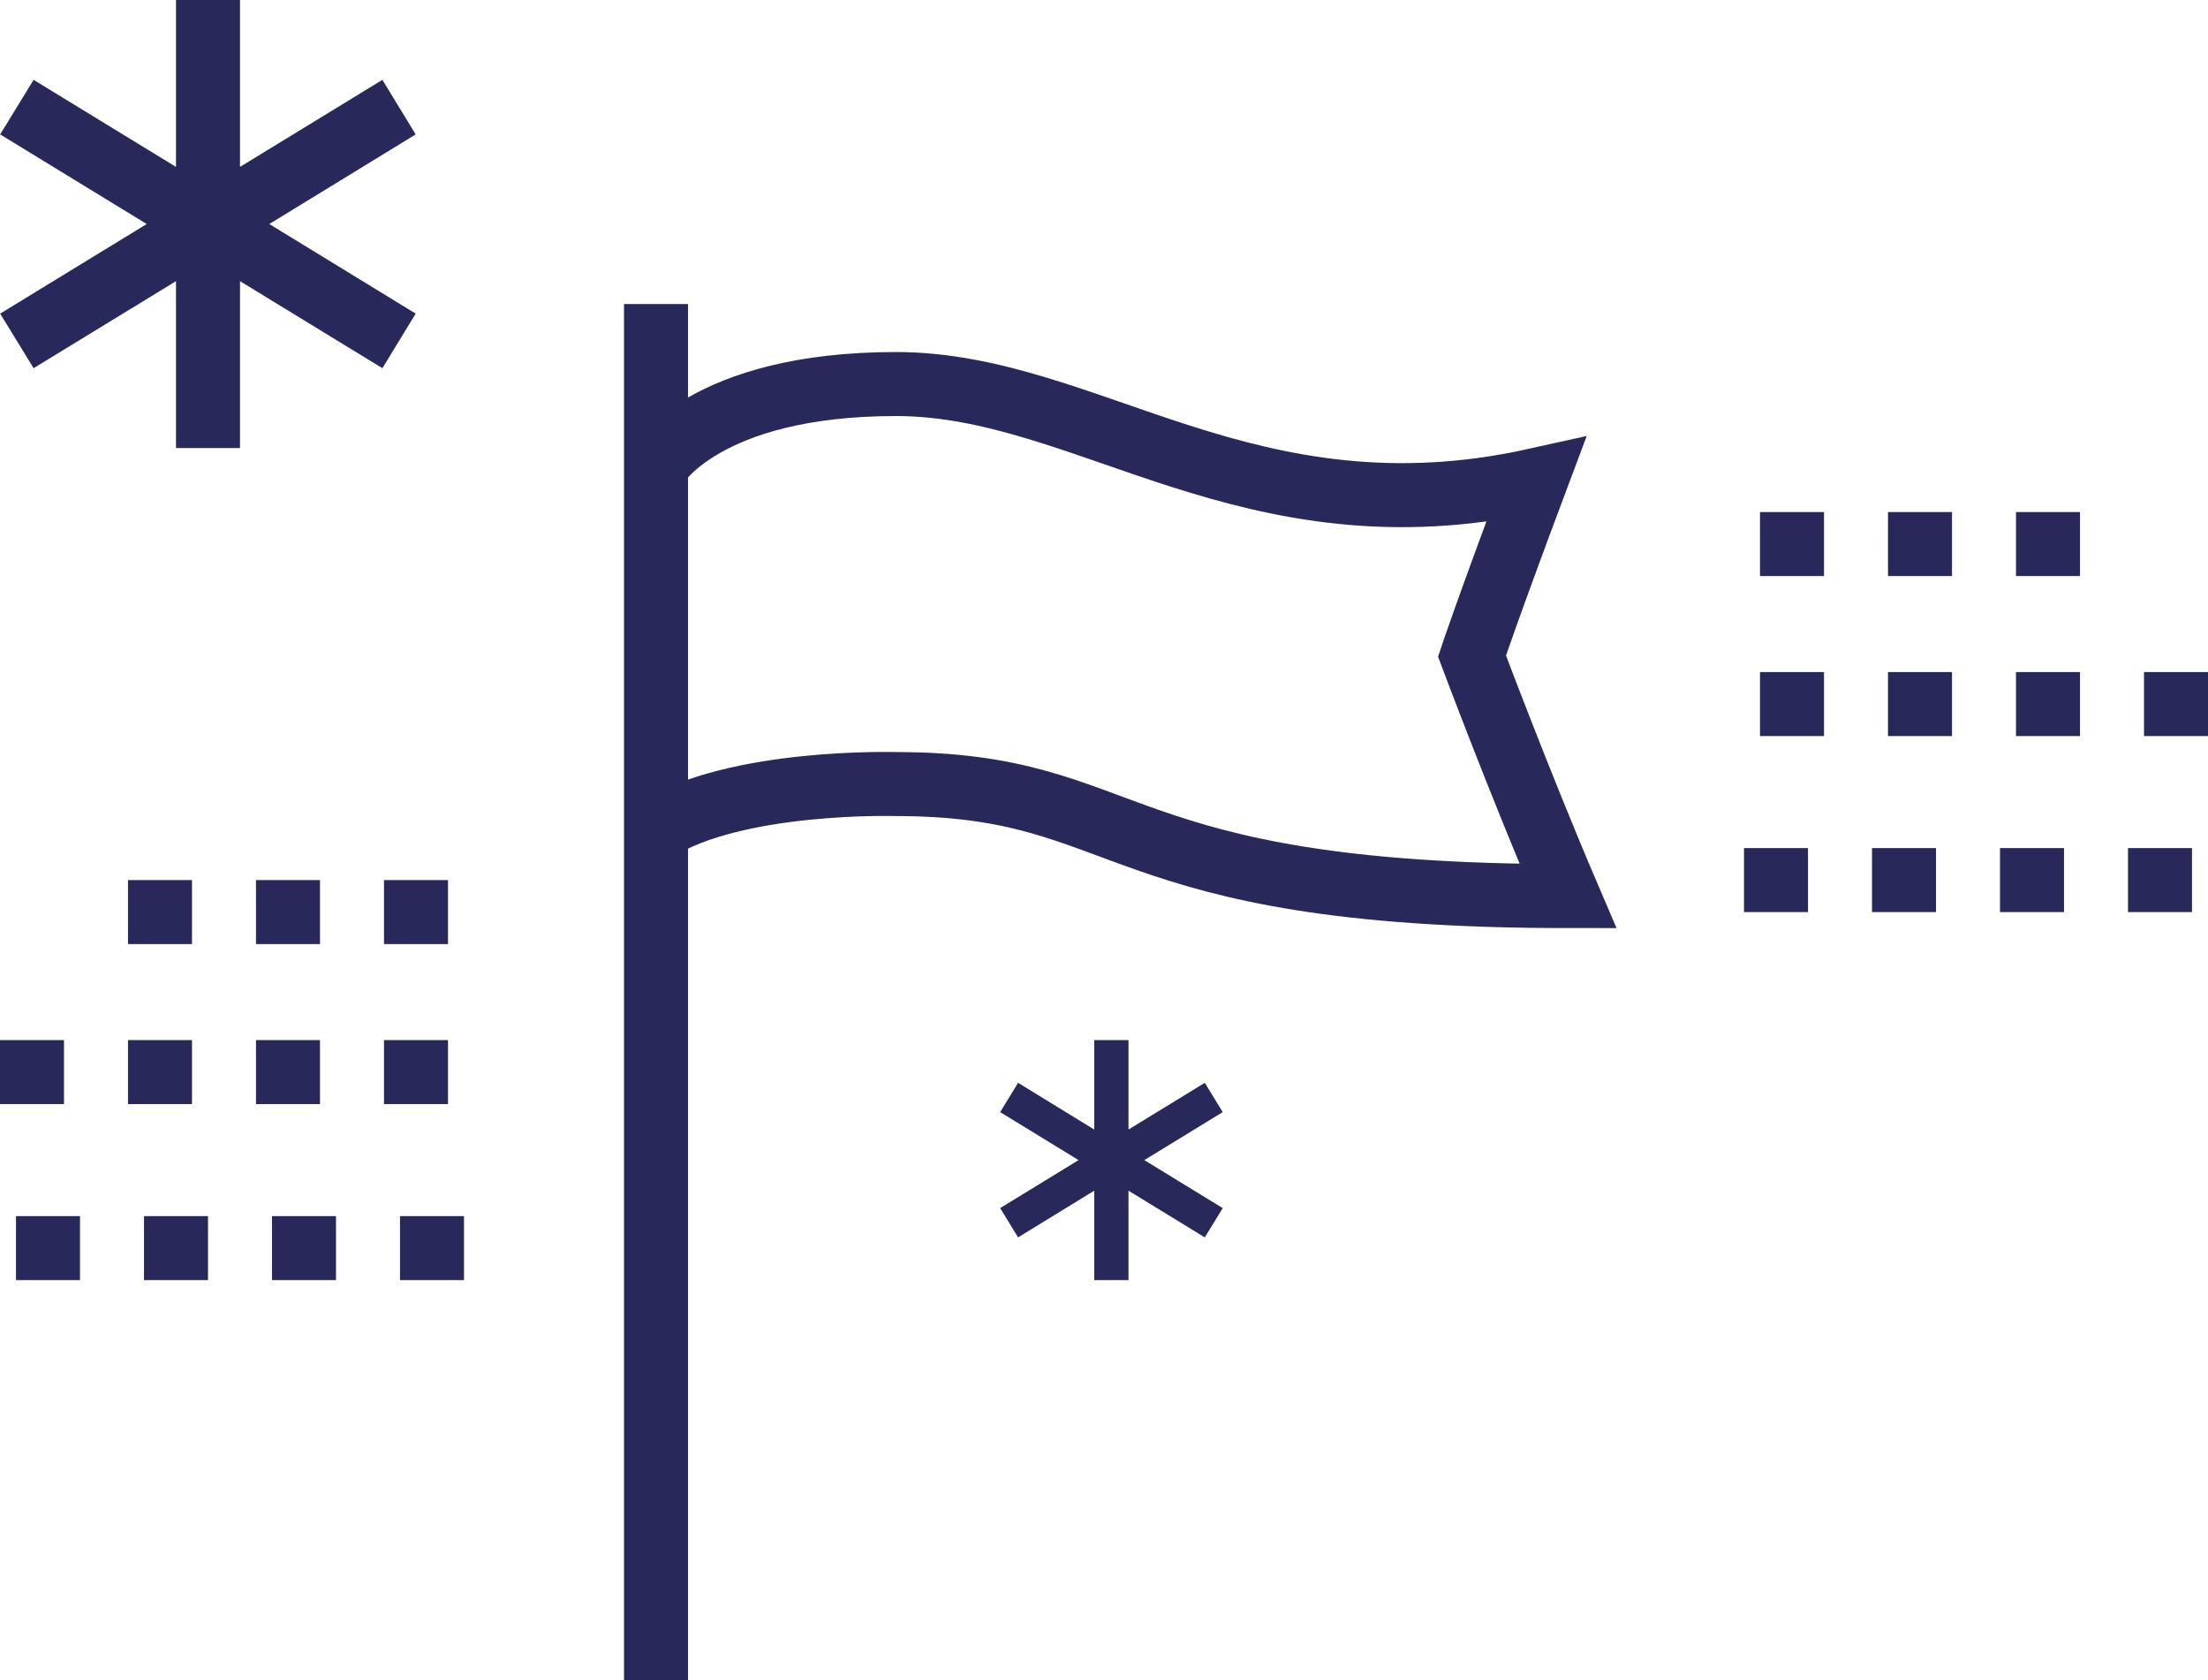 <svg xmlns="http://www.w3.org/2000/svg" viewBox="0 0 138 105"><defs><style>.cls-1{fill:none;stroke:#28285a;stroke-miterlimit:10;stroke-width:4px;}.cls-2{fill:#28285a;}</style></defs><title>Fichier 1</title><g id="Calque_2" data-name="Calque 2"><g id="Calque_1-2" data-name="Calque 1"><line class="cls-1" x1="41" y1="105" x2="41" y2="19"/><path class="cls-1" d="M41,29.15S44,24,56,24s22,10,40,6c-3,8-4,11-4,11s3,8,6,15c-29,0-27-7-42-7,0,0-10-.3-15,2.85"/><rect class="cls-2" x="110" y="32" width="4" height="4"/><rect class="cls-2" x="118" y="32" width="4" height="4"/><rect class="cls-2" x="126" y="32" width="4" height="4"/><rect class="cls-2" x="110" y="42" width="4" height="4"/><rect class="cls-2" x="24" y="55" width="4" height="4"/><rect class="cls-2" x="16" y="55" width="4" height="4"/><rect class="cls-2" x="8" y="55" width="4" height="4"/><rect class="cls-2" x="24" y="65" width="4" height="4"/><rect class="cls-2" x="16" y="65" width="4" height="4"/><rect class="cls-2" x="8" y="65" width="4" height="4"/><rect class="cls-2" y="65" width="4" height="4"/><rect class="cls-2" x="25" y="76" width="4" height="4"/><rect class="cls-2" x="17" y="76" width="4" height="4"/><rect class="cls-2" x="9" y="76" width="4" height="4"/><rect class="cls-2" x="1" y="76" width="4" height="4"/><rect class="cls-2" x="118" y="42" width="4" height="4"/><rect class="cls-2" x="126" y="42" width="4" height="4"/><rect class="cls-2" x="109" y="53" width="4" height="4"/><rect class="cls-2" x="117" y="53" width="4" height="4"/><rect class="cls-2" x="125" y="53" width="4" height="4"/><rect class="cls-2" x="134" y="42" width="4" height="4"/><rect class="cls-2" x="133" y="53" width="4" height="4"/><polygon class="cls-2" points="25.98 8.4 23.9 4.99 15 10.43 15 0 11 0 11 10.43 2.1 4.99 0.01 8.4 9.17 14 0.01 19.6 2.1 23.01 11 17.57 11 28 15 28 15 17.57 23.9 23.01 25.98 19.6 16.83 14 25.98 8.4"/><polygon class="cls-2" points="76.42 69.5 75.3 67.67 70.53 70.59 70.53 65 68.39 65 68.39 70.59 63.63 67.67 62.51 69.5 67.41 72.5 62.51 75.5 63.63 77.33 68.39 74.41 68.39 80 70.53 80 70.53 74.41 75.3 77.33 76.42 75.5 71.52 72.5 76.42 69.5"/></g></g></svg>